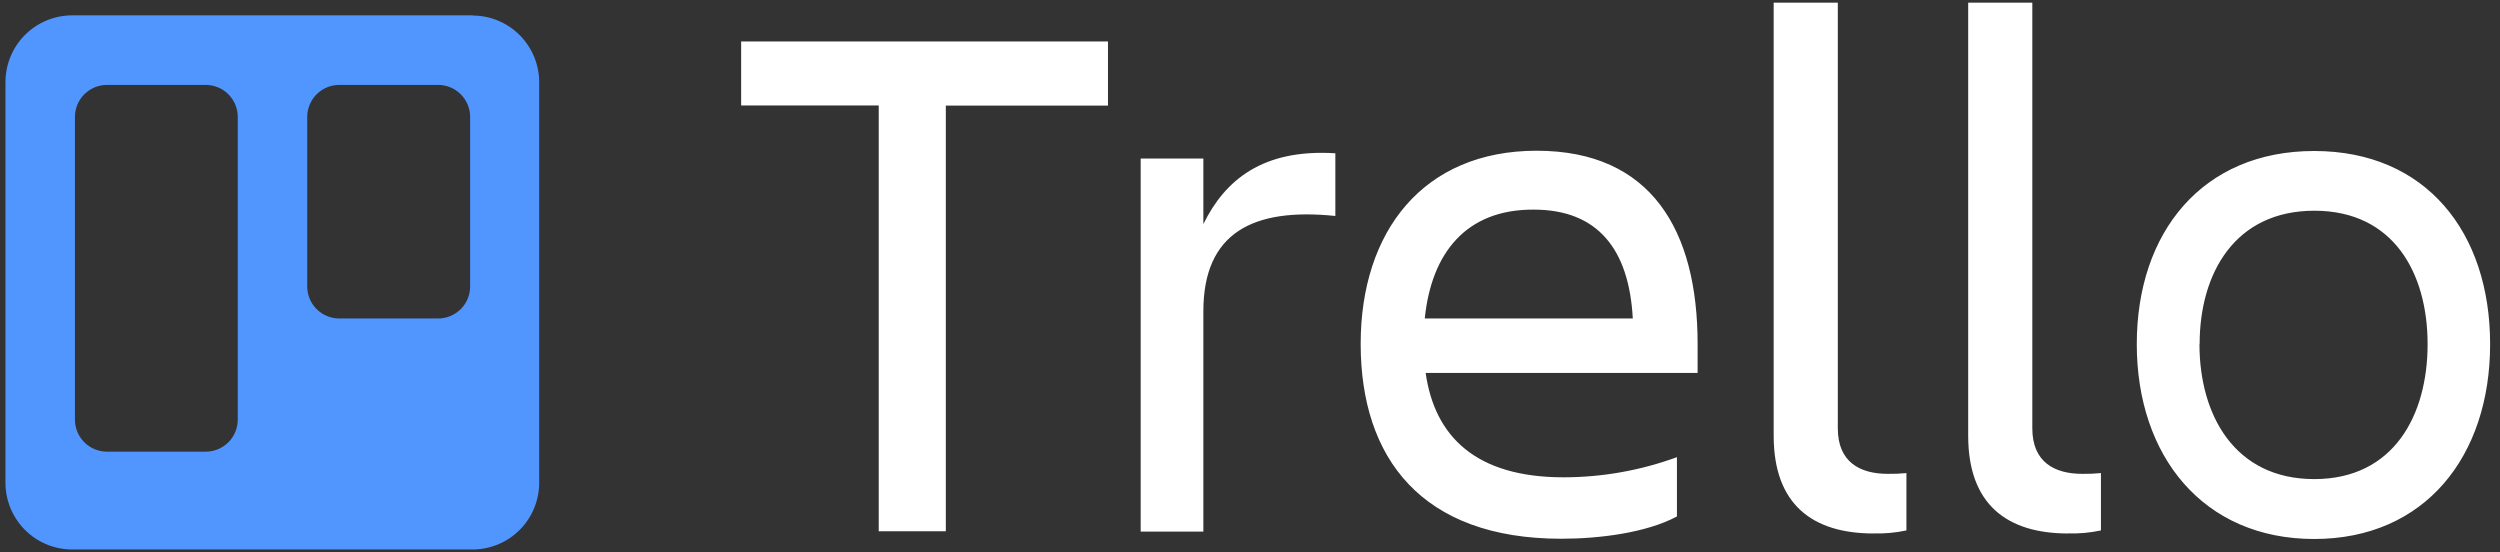 <svg width="163" height="36" viewBox="0 0 163 36" fill="none" xmlns="http://www.w3.org/2000/svg">
<rect x="0" y="0" width="163" height="36" fill="#333333" stroke="none"/>
<path fill-rule="evenodd" clip-rule="evenodd" d="M72.24 2.703V6.884H61.668V34.64H57.293V6.878H48.323V2.703H72.24ZM74.372 10.336H78.459V14.611C79.868 11.739 82.326 9.695 87.065 9.994V14.081C81.718 13.529 78.459 15.153 78.459 20.301V34.662H74.372V10.336ZM101.791 35.126C92.699 35.126 88.716 29.878 88.716 22.422C88.716 15.075 92.804 9.828 100.189 9.828C107.673 9.828 110.684 15.031 110.684 22.422V24.316H92.953C93.538 28.448 96.212 31.121 101.945 31.121C104.467 31.119 106.968 30.674 109.336 29.807V33.673C107.347 34.739 104.276 35.126 101.796 35.126H101.791ZM92.898 20.765H106.458C106.215 16.246 104.171 13.667 99.996 13.667C95.577 13.645 93.334 16.511 92.898 20.737V20.765ZM122.161 34.783C118.173 34.783 115.644 32.889 115.644 28.415V0.173H119.825V27.929C119.825 30.138 121.283 30.895 123.084 30.895C123.49 30.901 123.895 30.885 124.299 30.845V34.584C123.595 34.735 122.876 34.8 122.156 34.778L122.161 34.783ZM134.844 34.783C130.856 34.783 128.326 32.889 128.326 28.415V0.173H132.507V27.929C132.507 30.138 133.965 30.895 135.766 30.895C136.172 30.901 136.577 30.885 136.981 30.845V34.584C136.277 34.735 135.558 34.8 134.838 34.778L134.844 34.783ZM139.318 22.438C139.318 15.147 143.593 9.845 150.884 9.845C158.175 9.845 162.356 15.147 162.356 22.438C162.356 29.729 158.125 35.142 150.884 35.142C143.643 35.142 139.318 29.729 139.318 22.438ZM143.405 22.438C143.405 27.056 145.692 31.237 150.889 31.237C156.087 31.237 158.28 27.056 158.28 22.438C158.28 17.82 156.071 13.739 150.895 13.739C145.719 13.739 143.416 17.815 143.416 22.433L143.405 22.438Z" fill="white"/>
<path fill-rule="evenodd" clip-rule="evenodd" d="M30.824 1.001H4.709C4.137 1.001 3.57 1.114 3.042 1.333C2.514 1.552 2.033 1.873 1.629 2.278C1.225 2.683 0.904 3.163 0.686 3.692C0.468 4.221 0.356 4.787 0.356 5.359V31.475C0.356 32.629 0.815 33.736 1.631 34.552C2.447 35.369 3.555 35.827 4.709 35.827H30.824C31.975 35.821 33.076 35.36 33.888 34.545C34.699 33.729 35.155 32.625 35.155 31.475V5.365C35.155 4.214 34.699 3.111 33.888 2.295C33.076 1.479 31.975 1.018 30.824 1.012V1.001ZM15.502 27.382C15.496 27.932 15.274 28.457 14.883 28.844C14.492 29.231 13.964 29.448 13.414 29.448H6.985C6.433 29.451 5.902 29.235 5.509 28.848C5.116 28.461 4.891 27.933 4.886 27.382V7.63C4.885 7.354 4.939 7.081 5.044 6.826C5.149 6.572 5.304 6.34 5.499 6.146C5.694 5.951 5.926 5.797 6.181 5.692C6.436 5.588 6.709 5.535 6.985 5.536H13.414C13.968 5.536 14.499 5.756 14.89 6.148C15.282 6.539 15.502 7.07 15.502 7.624V27.382ZM30.653 18.677C30.653 19.23 30.433 19.761 30.041 20.153C29.65 20.544 29.119 20.765 28.565 20.765H22.119C21.565 20.765 21.034 20.544 20.643 20.153C20.251 19.761 20.031 19.23 20.031 18.677V7.63C20.03 7.355 20.084 7.083 20.189 6.829C20.293 6.575 20.447 6.344 20.641 6.15C20.835 5.955 21.065 5.801 21.319 5.696C21.573 5.59 21.844 5.536 22.119 5.536H28.565C29.119 5.536 29.65 5.756 30.041 6.148C30.433 6.539 30.653 7.07 30.653 7.624V18.677Z" fill="#5196FF"/>
</svg>
